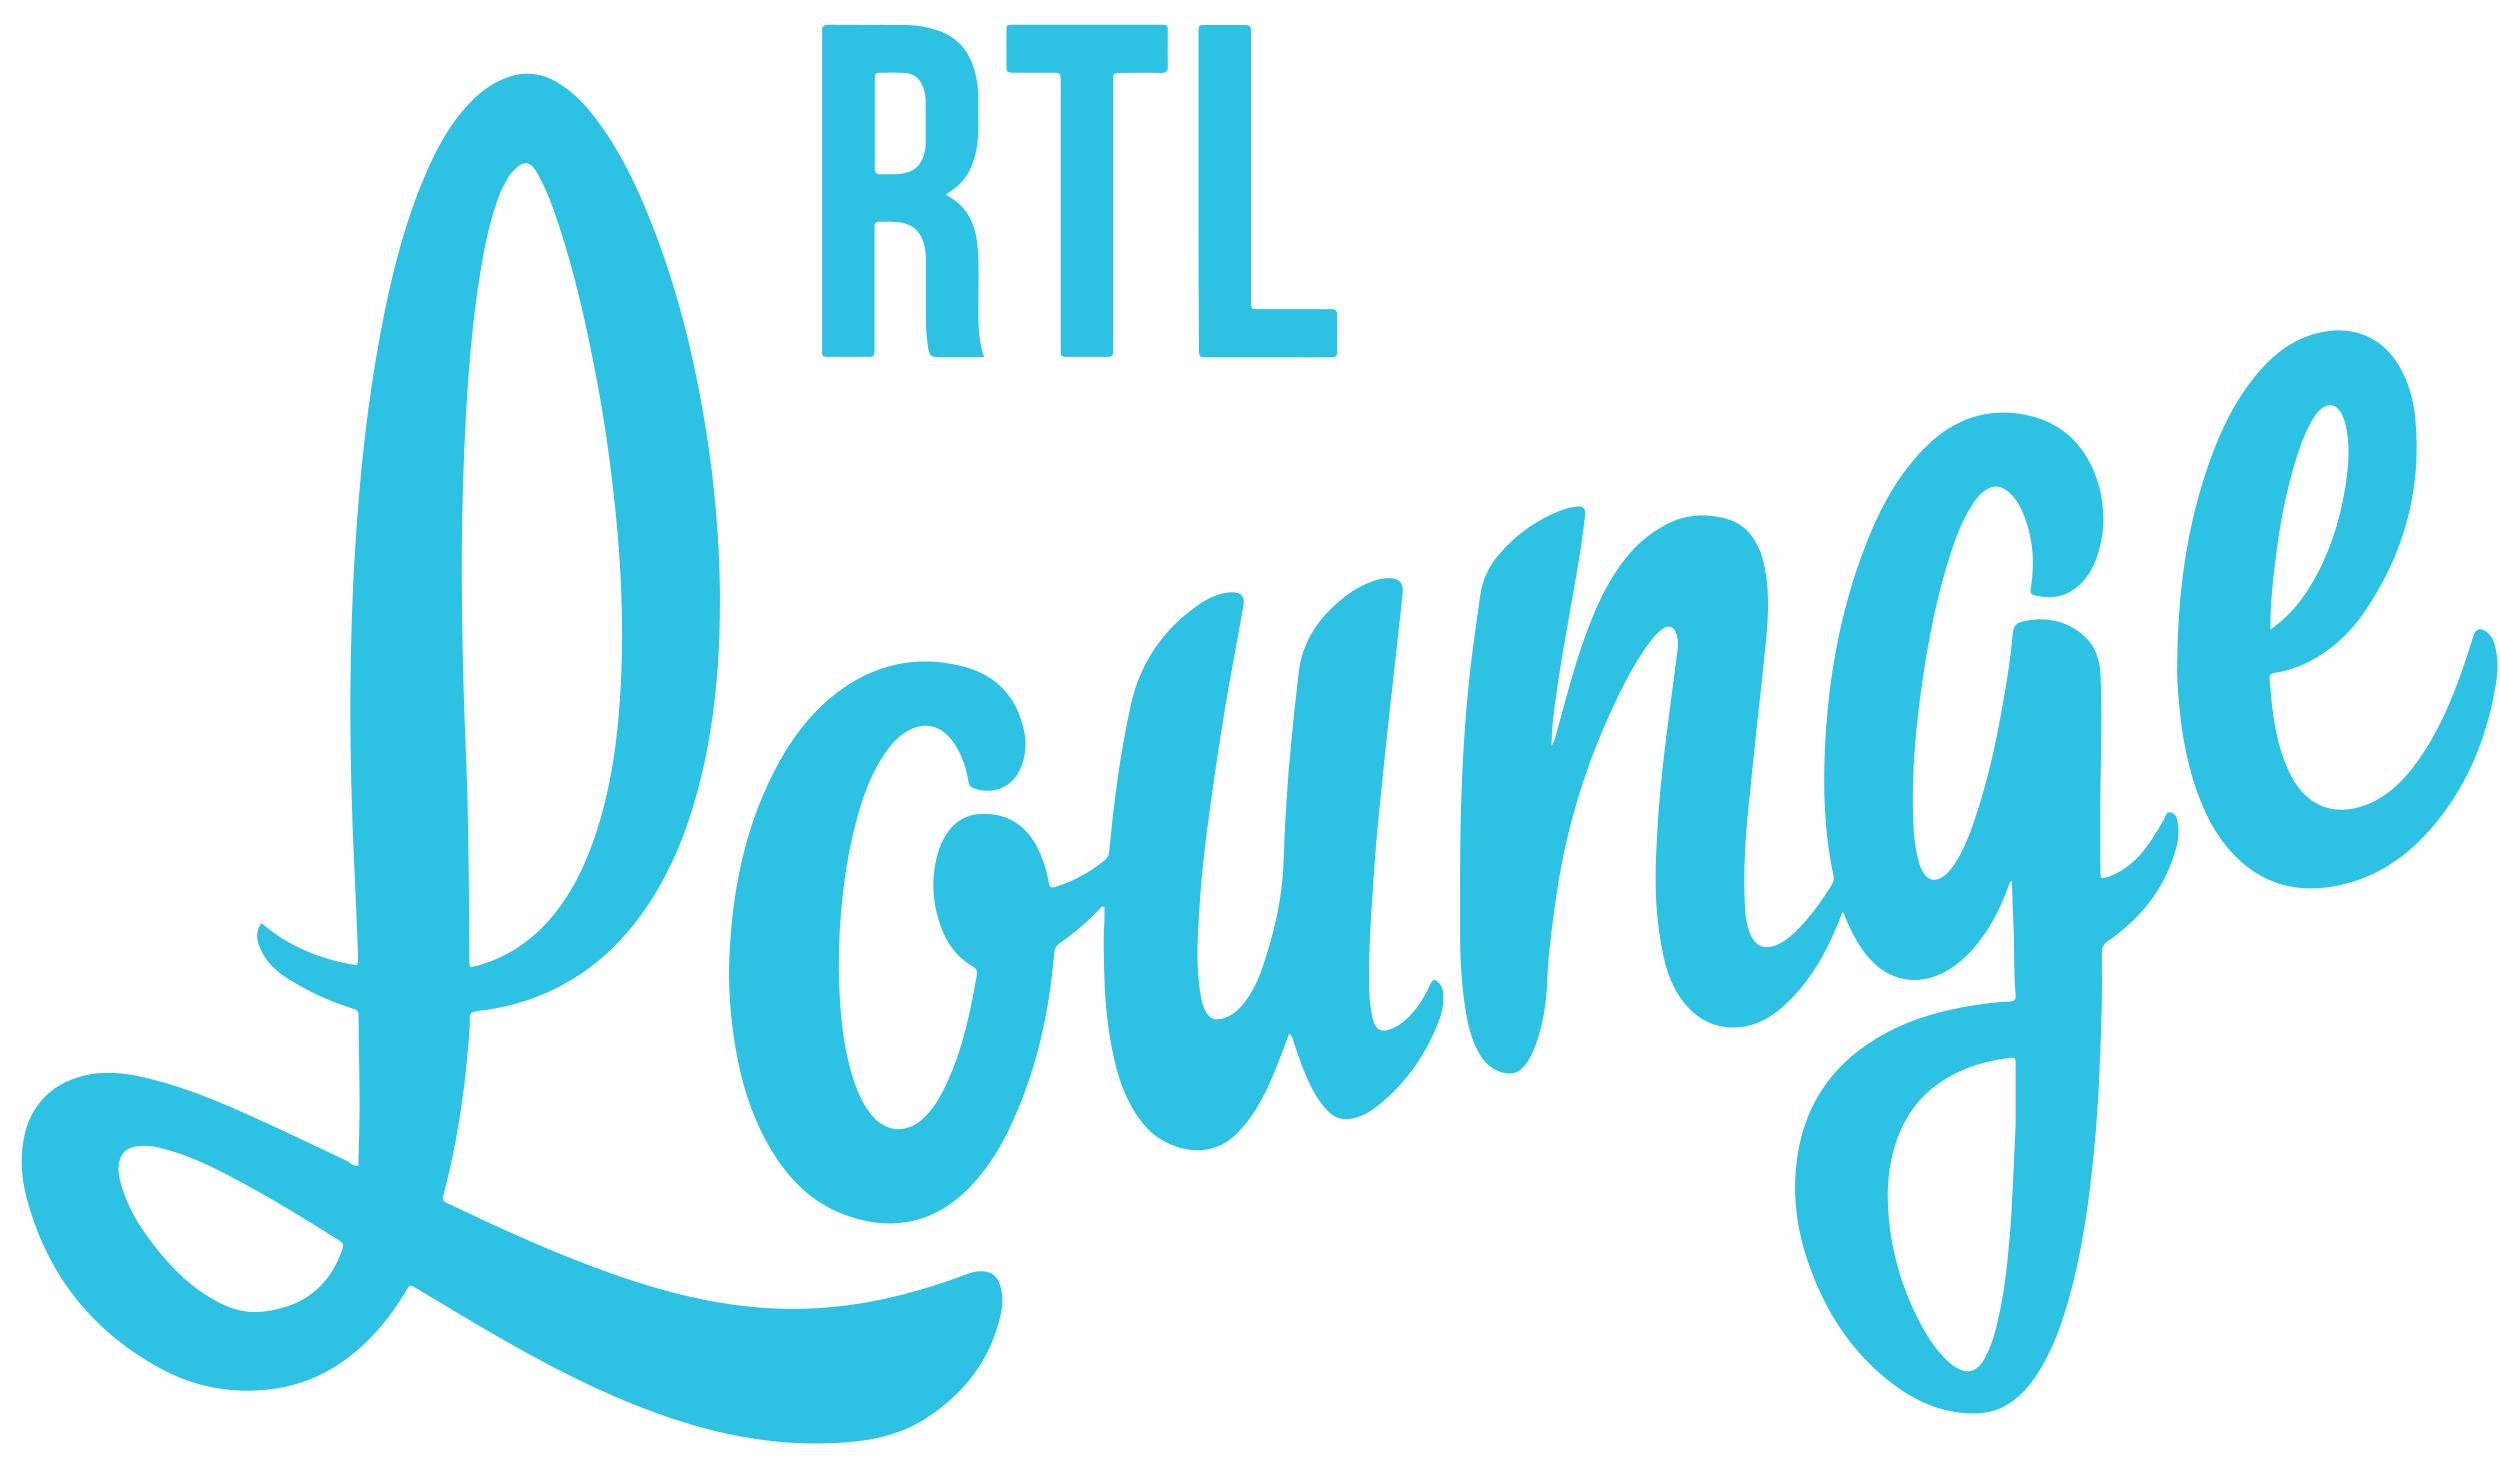 <svg width="78" height="46" viewBox="0 0 78 46" fill="none" xmlns="http://www.w3.org/2000/svg">
<path d="M11.181 36.375C11.187 36.034 11.194 35.693 11.207 35.351C11.24 34.164 11.194 32.982 11.187 31.794C11.187 31.519 11.194 31.525 10.918 31.44C10.249 31.23 9.619 30.928 9.021 30.561C8.634 30.324 8.306 30.023 8.122 29.596C8.011 29.34 7.958 29.077 8.155 28.802C9.028 29.537 10.025 29.95 11.135 30.114C11.194 29.99 11.168 29.878 11.168 29.767C11.135 28.874 11.102 27.988 11.056 27.096C10.971 25.317 10.925 23.532 10.931 21.747C10.938 20.198 10.984 18.649 11.082 17.1C11.22 14.869 11.45 12.644 11.863 10.439C12.178 8.746 12.578 7.072 13.261 5.478C13.635 4.598 14.088 3.758 14.784 3.082C15.112 2.767 15.479 2.525 15.912 2.387C16.418 2.229 16.89 2.288 17.343 2.544C17.894 2.859 18.308 3.312 18.675 3.817C19.371 4.762 19.87 5.812 20.303 6.902C21.084 8.864 21.602 10.905 21.957 12.986C22.272 14.817 22.442 16.654 22.462 18.511C22.475 20.585 22.311 22.639 21.773 24.648C21.451 25.855 20.998 27.017 20.323 28.073C19.397 29.53 18.163 30.613 16.516 31.184C16.037 31.348 15.545 31.466 15.04 31.525C14.967 31.532 14.902 31.552 14.829 31.558C14.705 31.565 14.659 31.63 14.659 31.755C14.659 32.057 14.633 32.359 14.606 32.667C14.482 34.164 14.258 35.64 13.884 37.097C13.865 37.163 13.858 37.235 13.832 37.301C13.779 37.425 13.838 37.484 13.95 37.537C14.324 37.714 14.698 37.891 15.079 38.068C16.595 38.771 18.131 39.433 19.719 39.952C20.887 40.333 22.075 40.628 23.295 40.759C24.976 40.943 26.629 40.798 28.263 40.365C28.9 40.195 29.53 39.998 30.14 39.762C30.285 39.709 30.429 39.663 30.58 39.663C30.921 39.657 31.105 39.788 31.21 40.116C31.302 40.411 31.289 40.72 31.223 41.015C30.908 42.413 30.101 43.463 28.913 44.237C28.25 44.67 27.502 44.887 26.715 44.972C24.529 45.202 22.442 44.815 20.401 44.06C18.682 43.43 17.067 42.59 15.486 41.678C14.646 41.192 13.812 40.687 12.979 40.188C12.795 40.077 12.789 40.077 12.683 40.254C12.414 40.7 12.126 41.12 11.778 41.507C10.852 42.544 9.73 43.22 8.326 43.358C7.158 43.476 6.035 43.26 5.005 42.695C2.846 41.52 1.448 39.729 0.825 37.353C0.674 36.769 0.628 36.178 0.733 35.575C0.916 34.465 1.671 33.724 2.807 33.52C3.463 33.402 4.099 33.514 4.729 33.671C5.911 33.967 7.026 34.452 8.135 34.958C9.048 35.371 9.947 35.811 10.859 36.237C10.951 36.31 11.036 36.388 11.181 36.375ZM14.678 30.167C14.705 30.167 14.738 30.167 14.764 30.16C14.836 30.147 14.902 30.128 14.967 30.108C15.899 29.832 16.66 29.294 17.271 28.546C17.848 27.837 18.242 27.03 18.537 26.17C19.095 24.556 19.299 22.882 19.378 21.189C19.456 19.404 19.378 17.625 19.194 15.847C19.049 14.469 18.859 13.097 18.596 11.732C18.295 10.15 17.947 8.582 17.441 7.046C17.264 6.495 17.067 5.957 16.785 5.445C16.562 5.045 16.372 4.926 15.958 5.392C15.873 5.491 15.807 5.609 15.748 5.727C15.643 5.911 15.565 6.114 15.499 6.311C15.23 7.092 15.079 7.893 14.954 8.707C14.738 10.098 14.62 11.502 14.541 12.907C14.462 14.331 14.416 15.762 14.409 17.186C14.396 19.496 14.462 21.806 14.56 24.109C14.606 25.199 14.606 26.295 14.626 27.391C14.639 28.231 14.639 29.071 14.646 29.911C14.646 30.009 14.633 30.088 14.678 30.167ZM3.699 36.507C3.699 36.546 3.699 36.605 3.712 36.67C3.719 36.73 3.732 36.789 3.752 36.848C3.929 37.57 4.303 38.193 4.743 38.777C5.333 39.552 6.003 40.227 6.889 40.667C7.322 40.884 7.775 40.982 8.267 40.917C9.415 40.766 10.222 40.195 10.636 39.099C10.747 38.81 10.747 38.803 10.485 38.639C9.586 38.075 8.68 37.517 7.748 37.005C6.967 36.579 6.18 36.159 5.32 35.903C5.018 35.811 4.716 35.732 4.395 35.752C3.916 35.771 3.692 36.014 3.699 36.507Z" fill="#2DC2E3"/>
<path d="M57.493 28.435C57.414 28.638 57.355 28.802 57.283 28.96C56.916 29.839 56.437 30.646 55.741 31.303C55.354 31.67 54.914 31.959 54.369 32.038C53.621 32.136 53.017 31.873 52.551 31.296C52.197 30.863 52.007 30.344 51.895 29.806C51.665 28.763 51.626 27.7 51.672 26.636C51.705 25.947 51.744 25.265 51.81 24.576C51.902 23.618 52.026 22.666 52.151 21.714C52.217 21.216 52.282 20.71 52.348 20.212C52.368 20.067 52.348 19.929 52.309 19.791C52.236 19.542 52.053 19.483 51.849 19.634C51.718 19.732 51.613 19.857 51.514 19.982C51.212 20.376 50.957 20.802 50.727 21.242C49.664 23.303 48.935 25.468 48.587 27.765C48.443 28.717 48.312 29.668 48.272 30.633C48.246 31.289 48.148 31.946 47.925 32.569C47.839 32.812 47.734 33.042 47.577 33.239C47.393 33.468 47.163 33.547 46.874 33.462C46.573 33.376 46.356 33.199 46.192 32.943C45.936 32.53 45.818 32.07 45.739 31.598C45.588 30.705 45.549 29.806 45.555 28.901C45.555 27.778 45.549 26.65 45.575 25.527C45.621 23.703 45.726 21.885 45.975 20.074C46.041 19.581 46.107 19.089 46.179 18.597C46.245 18.111 46.441 17.685 46.756 17.311C47.294 16.681 47.944 16.215 48.719 15.919C48.856 15.867 49.007 15.828 49.158 15.808C49.395 15.775 49.48 15.854 49.454 16.097C49.414 16.458 49.362 16.819 49.309 17.18C49.073 18.669 48.771 20.146 48.561 21.642C48.489 22.161 48.41 22.686 48.41 23.276C48.528 23.066 48.555 22.896 48.6 22.732C48.896 21.649 49.178 20.559 49.585 19.509C49.9 18.695 50.281 17.915 50.865 17.245C51.18 16.884 51.554 16.595 51.98 16.366C52.545 16.064 53.135 16.018 53.752 16.156C54.238 16.261 54.592 16.543 54.816 16.983C54.98 17.291 55.052 17.626 55.104 17.967C55.209 18.695 55.157 19.424 55.084 20.152C54.999 21.032 54.894 21.905 54.802 22.777C54.711 23.677 54.612 24.569 54.527 25.468C54.435 26.44 54.389 27.411 54.448 28.382C54.461 28.625 54.507 28.868 54.592 29.098C54.75 29.531 55.071 29.662 55.485 29.458C55.728 29.34 55.925 29.17 56.108 28.979C56.495 28.579 56.83 28.126 57.119 27.654C57.185 27.549 57.237 27.457 57.204 27.319C56.916 25.98 56.876 24.622 56.942 23.27C57.047 21.111 57.427 19.004 58.215 16.989C58.569 16.077 59.002 15.211 59.626 14.449C60.131 13.826 60.715 13.301 61.49 13.038C62.52 12.684 63.977 12.874 64.811 13.852C65.185 14.292 65.414 14.804 65.539 15.368C65.69 16.084 65.644 16.779 65.395 17.462C65.29 17.737 65.139 17.987 64.929 18.203C64.535 18.597 64.062 18.709 63.531 18.584C63.34 18.538 63.334 18.518 63.367 18.308C63.491 17.541 63.426 16.792 63.144 16.07C63.039 15.801 62.901 15.559 62.684 15.362C62.428 15.132 62.159 15.119 61.89 15.335C61.726 15.46 61.608 15.624 61.503 15.801C61.201 16.274 61.011 16.799 60.84 17.331C60.427 18.623 60.164 19.956 59.974 21.301C59.764 22.738 59.639 24.175 59.692 25.632C59.705 26.059 59.757 26.479 59.869 26.892C59.902 27.024 59.954 27.142 60.026 27.253C60.171 27.463 60.354 27.509 60.578 27.378C60.742 27.286 60.853 27.142 60.958 26.991C61.234 26.584 61.418 26.131 61.575 25.672C61.995 24.464 62.271 23.217 62.487 21.964C62.619 21.229 62.737 20.487 62.802 19.739C62.822 19.535 62.907 19.437 63.104 19.391C63.675 19.26 64.213 19.312 64.719 19.614C65.237 19.923 65.5 20.389 65.532 20.992C65.598 22.246 65.546 23.506 65.532 24.759C65.526 25.56 65.532 26.361 65.532 27.162C65.532 27.43 65.552 27.437 65.808 27.345C66.176 27.207 66.484 26.984 66.747 26.695C67.062 26.348 67.298 25.947 67.528 25.541C67.573 25.462 67.573 25.324 67.718 25.344C67.843 25.363 67.902 25.475 67.928 25.58C67.987 25.842 67.98 26.105 67.921 26.361C67.665 27.385 67.121 28.238 66.326 28.927C66.149 29.078 65.972 29.229 65.775 29.353C65.631 29.452 65.578 29.557 65.578 29.727C65.585 30.404 65.585 31.086 65.565 31.762C65.526 33.16 65.467 34.558 65.329 35.949C65.178 37.504 64.968 39.047 64.541 40.55C64.345 41.245 64.108 41.921 63.754 42.551C63.518 42.971 63.249 43.358 62.868 43.66C62.514 43.942 62.12 44.087 61.667 44.1C60.702 44.12 59.862 43.778 59.101 43.214C57.769 42.223 56.922 40.891 56.397 39.335C56.056 38.331 55.925 37.294 56.056 36.251C56.272 34.426 57.237 33.094 58.845 32.228C59.685 31.775 60.591 31.526 61.523 31.375C61.91 31.316 62.304 31.257 62.697 31.25C62.835 31.244 62.901 31.198 62.888 31.053C62.822 30.299 62.855 29.537 62.816 28.776C62.796 28.349 62.783 27.923 62.77 27.477C62.691 27.522 62.684 27.601 62.658 27.667C62.409 28.369 62.061 29.019 61.575 29.59C61.326 29.872 61.044 30.121 60.715 30.305C59.843 30.791 58.924 30.62 58.281 29.852C58.025 29.55 57.828 29.203 57.67 28.841C57.611 28.71 57.565 28.599 57.493 28.435ZM62.888 35.063C62.888 34.446 62.888 33.829 62.888 33.212C62.888 32.996 62.868 32.983 62.664 33.009C62.225 33.075 61.785 33.166 61.372 33.331C60.236 33.777 59.475 34.577 59.121 35.752C58.97 36.251 58.898 36.763 58.898 37.275C58.904 38.672 59.245 39.998 59.889 41.239C60.112 41.672 60.374 42.079 60.728 42.426C60.866 42.564 61.017 42.676 61.201 42.748C61.404 42.827 61.575 42.781 61.733 42.636C61.831 42.545 61.897 42.433 61.956 42.315C62.107 42.026 62.205 41.718 62.284 41.403C62.514 40.497 62.619 39.572 62.697 38.646C62.796 37.452 62.829 36.257 62.888 35.063Z" fill="#2DC2E3"/>
<path d="M40.227 32.241C40.07 32.655 39.925 33.062 39.761 33.455C39.538 33.987 39.289 34.512 38.934 34.971C38.862 35.07 38.784 35.162 38.698 35.253C37.983 36.074 37.012 36.021 36.218 35.549C35.889 35.352 35.647 35.07 35.437 34.748C35.062 34.171 34.859 33.521 34.721 32.858C34.564 32.103 34.485 31.342 34.459 30.568C34.439 29.938 34.419 29.314 34.459 28.684C34.465 28.553 34.459 28.422 34.459 28.297C34.373 28.251 34.341 28.323 34.308 28.363C33.934 28.75 33.533 29.104 33.087 29.406C32.956 29.498 32.903 29.596 32.89 29.754C32.733 31.605 32.339 33.396 31.551 35.089C31.25 35.746 30.875 36.356 30.39 36.901C29.255 38.154 27.876 38.476 26.314 37.885C25.304 37.505 24.595 36.769 24.05 35.857C23.446 34.84 23.112 33.731 22.928 32.569C22.784 31.67 22.718 30.758 22.757 29.846C22.843 27.831 23.223 25.888 24.149 24.077C24.615 23.165 25.199 22.345 26.006 21.695C27.207 20.737 28.572 20.409 30.062 20.796C31.099 21.065 31.748 21.767 31.958 22.837C32.031 23.198 32.004 23.565 31.866 23.913C31.624 24.543 31.02 24.819 30.383 24.596C30.272 24.556 30.232 24.497 30.213 24.379C30.147 23.946 30.003 23.532 29.753 23.171C29.346 22.587 28.788 22.482 28.198 22.883C27.942 23.06 27.752 23.29 27.581 23.546C27.148 24.195 26.898 24.924 26.702 25.672C26.406 26.801 26.262 27.956 26.196 29.124C26.157 29.865 26.163 30.6 26.216 31.342C26.282 32.261 26.413 33.173 26.761 34.039C26.866 34.302 27.003 34.551 27.181 34.774C27.634 35.339 28.29 35.385 28.821 34.879C29.084 34.63 29.274 34.335 29.432 34.013C29.852 33.193 30.095 32.32 30.285 31.427C30.357 31.099 30.41 30.771 30.475 30.443C30.495 30.325 30.488 30.233 30.364 30.161C29.793 29.839 29.471 29.321 29.287 28.71C29.064 27.975 29.058 27.234 29.3 26.499C29.379 26.269 29.491 26.052 29.648 25.862C29.884 25.58 30.186 25.422 30.567 25.396C31.591 25.337 32.149 25.921 32.457 26.637C32.582 26.925 32.674 27.227 32.72 27.536C32.739 27.687 32.798 27.713 32.943 27.667C33.501 27.49 34.006 27.214 34.459 26.846C34.564 26.761 34.603 26.669 34.61 26.538C34.754 25.015 34.951 23.5 35.279 22.003C35.568 20.684 36.29 19.628 37.405 18.86C37.622 18.709 37.858 18.591 38.114 18.525C38.2 18.505 38.291 18.486 38.383 18.479C38.731 18.466 38.849 18.597 38.79 18.938C38.646 19.752 38.488 20.573 38.344 21.386C38.127 22.64 37.93 23.9 37.76 25.166C37.615 26.197 37.491 27.234 37.425 28.277C37.366 29.196 37.3 30.115 37.458 31.034C37.491 31.204 37.523 31.375 37.602 31.526C37.727 31.782 37.904 31.86 38.18 31.769C38.41 31.696 38.593 31.552 38.744 31.375C39.053 31.014 39.256 30.594 39.401 30.148C39.748 29.111 40.004 28.047 40.044 26.945C40.083 25.698 40.162 24.458 40.28 23.217C40.352 22.463 40.431 21.708 40.523 20.953C40.641 19.988 41.159 19.26 41.894 18.669C42.209 18.413 42.564 18.21 42.958 18.092C43.095 18.052 43.233 18.033 43.377 18.039C43.653 18.052 43.791 18.197 43.765 18.473C43.712 19.024 43.647 19.582 43.587 20.133C43.496 20.96 43.404 21.78 43.312 22.607C43.214 23.532 43.115 24.458 43.023 25.383C42.977 25.856 42.931 26.328 42.898 26.807C42.813 28.08 42.702 29.354 42.715 30.633C42.715 31.007 42.741 31.381 42.82 31.749C42.905 32.149 43.108 32.248 43.483 32.071C43.752 31.939 43.962 31.736 44.152 31.506C44.349 31.257 44.5 30.981 44.631 30.699C44.703 30.548 44.762 30.541 44.874 30.646C44.985 30.751 45.025 30.883 45.031 31.027C45.044 31.296 45.005 31.552 44.913 31.801C44.513 32.865 43.889 33.777 42.997 34.492C42.761 34.682 42.498 34.833 42.19 34.899C41.894 34.965 41.651 34.886 41.441 34.676C41.238 34.472 41.081 34.236 40.949 33.987C40.713 33.541 40.542 33.062 40.385 32.576C40.339 32.464 40.332 32.34 40.227 32.241Z" fill="#2DC2E3"/>
<path d="M67.928 20.815C67.941 18.42 68.236 16.418 68.912 14.475C69.273 13.445 69.739 12.467 70.448 11.634C70.993 10.991 71.642 10.511 72.489 10.354C73.493 10.164 74.372 10.564 74.878 11.457C75.134 11.916 75.285 12.408 75.344 12.927C75.587 15.204 75.029 17.284 73.723 19.161C73.388 19.64 72.981 20.047 72.496 20.375C72.062 20.671 71.596 20.881 71.078 20.973C70.789 21.018 70.802 21.025 70.822 21.327C70.868 21.944 70.94 22.554 71.091 23.158C71.183 23.519 71.308 23.873 71.485 24.208C72.135 25.448 73.244 25.435 74.11 24.982C74.661 24.694 75.075 24.247 75.429 23.749C76.079 22.843 76.505 21.826 76.866 20.782C76.978 20.467 77.07 20.146 77.175 19.831C77.24 19.621 77.372 19.575 77.562 19.699C77.713 19.804 77.792 19.955 77.838 20.126C77.942 20.507 77.942 20.894 77.883 21.274C77.627 22.895 77.05 24.385 76.007 25.665C75.252 26.59 74.333 27.286 73.158 27.581C71.741 27.936 70.507 27.621 69.536 26.492C69.194 26.098 68.938 25.645 68.735 25.173C68.381 24.359 68.184 23.506 68.059 22.626C67.967 21.891 67.915 21.183 67.928 20.815ZM70.835 19.647C70.999 19.522 71.117 19.43 71.229 19.332C71.616 18.984 71.924 18.571 72.18 18.118C72.686 17.238 72.988 16.287 73.158 15.289C73.257 14.699 73.322 14.108 73.231 13.504C73.191 13.261 73.145 13.025 73.001 12.822C72.85 12.612 72.653 12.585 72.45 12.736C72.292 12.854 72.187 13.018 72.095 13.189C71.905 13.537 71.767 13.905 71.649 14.285C71.321 15.329 71.124 16.405 70.993 17.488C70.901 18.19 70.835 18.886 70.835 19.647Z" fill="#2DC2E3"/>
<path d="M29.517 6.088C30.252 6.449 30.468 7.106 30.514 7.847C30.547 8.352 30.527 8.858 30.527 9.37C30.527 9.954 30.495 10.544 30.705 11.142C30.311 11.142 29.956 11.142 29.609 11.142C29.53 11.142 29.445 11.142 29.366 11.142C29.018 11.142 29.005 11.129 28.946 10.774C28.9 10.466 28.887 10.151 28.887 9.836C28.887 9.258 28.887 8.681 28.887 8.103C28.887 7.88 28.86 7.657 28.768 7.447C28.657 7.184 28.467 7.027 28.191 6.961C27.942 6.902 27.686 6.922 27.436 6.915C27.338 6.915 27.285 6.955 27.285 7.06C27.285 7.132 27.285 7.204 27.285 7.27C27.285 8.438 27.285 9.599 27.285 10.768C27.285 10.84 27.285 10.912 27.285 10.977C27.285 11.076 27.246 11.135 27.148 11.135C26.688 11.135 26.235 11.135 25.776 11.135C25.691 11.135 25.645 11.089 25.651 11.004C25.651 10.932 25.651 10.859 25.651 10.794C25.651 7.571 25.651 4.349 25.651 1.127C25.651 1.074 25.658 1.022 25.651 0.976C25.632 0.812 25.717 0.772 25.868 0.772C26.682 0.779 27.489 0.772 28.303 0.779C28.605 0.786 28.906 0.838 29.202 0.93C29.832 1.127 30.226 1.553 30.403 2.19C30.481 2.466 30.527 2.741 30.521 3.03C30.508 3.555 30.56 4.08 30.475 4.605C30.376 5.202 30.127 5.701 29.582 6.016C29.556 6.029 29.543 6.062 29.517 6.088ZM27.292 3.837C27.292 4.303 27.299 4.769 27.292 5.235C27.292 5.393 27.351 5.452 27.502 5.439C27.666 5.432 27.823 5.445 27.988 5.432C28.513 5.406 28.788 5.156 28.867 4.644C28.874 4.592 28.88 4.546 28.88 4.494C28.88 4.041 28.88 3.581 28.88 3.128C28.88 2.997 28.847 2.866 28.808 2.741C28.709 2.453 28.513 2.288 28.204 2.275C27.981 2.262 27.758 2.262 27.535 2.269C27.299 2.269 27.299 2.275 27.292 2.498C27.292 2.951 27.292 3.391 27.292 3.837Z" fill="#2DC2E3"/>
<path d="M34.729 6.692C34.729 8.051 34.729 9.409 34.729 10.768C34.729 10.84 34.722 10.912 34.729 10.977C34.735 11.096 34.676 11.135 34.565 11.135C34.132 11.135 33.692 11.135 33.259 11.135C33.147 11.135 33.088 11.096 33.094 10.977C33.101 10.899 33.094 10.813 33.094 10.735C33.094 8.057 33.094 5.386 33.094 2.708C33.094 2.649 33.094 2.584 33.094 2.525C33.088 2.269 33.088 2.269 32.819 2.269C32.432 2.269 32.051 2.269 31.664 2.269C31.401 2.269 31.401 2.262 31.401 1.993C31.401 1.658 31.395 1.324 31.401 0.989C31.401 0.772 31.408 0.772 31.625 0.772C32.366 0.772 33.108 0.772 33.843 0.772C34.624 0.772 35.405 0.772 36.186 0.772C36.435 0.772 36.435 0.779 36.435 1.028C36.435 1.376 36.428 1.718 36.435 2.065C36.441 2.223 36.383 2.282 36.225 2.275C35.812 2.269 35.392 2.269 34.978 2.275C34.735 2.275 34.729 2.282 34.729 2.531C34.729 3.916 34.729 5.307 34.729 6.692Z" fill="#2DC2E3"/>
<path d="M37.393 5.937C37.393 4.33 37.393 2.715 37.393 1.107C37.393 0.746 37.38 0.779 37.721 0.779C38.056 0.779 38.39 0.779 38.725 0.779C39.033 0.779 39.033 0.779 39.033 1.101C39.033 2.131 39.033 3.168 39.033 4.198C39.033 5.872 39.033 7.539 39.033 9.212C39.033 9.284 39.033 9.357 39.033 9.422C39.04 9.639 39.04 9.645 39.257 9.645C39.847 9.645 40.431 9.645 41.022 9.645C41.193 9.645 41.37 9.652 41.54 9.645C41.672 9.639 41.718 9.704 41.718 9.829C41.711 10.197 41.718 10.558 41.718 10.925C41.718 11.135 41.704 11.142 41.488 11.148C41.055 11.155 40.615 11.148 40.182 11.148C39.348 11.148 38.521 11.148 37.688 11.148C37.406 11.148 37.406 11.148 37.406 10.866C37.393 9.219 37.393 7.578 37.393 5.937Z" fill="#2DC2E3"/>
</svg>
